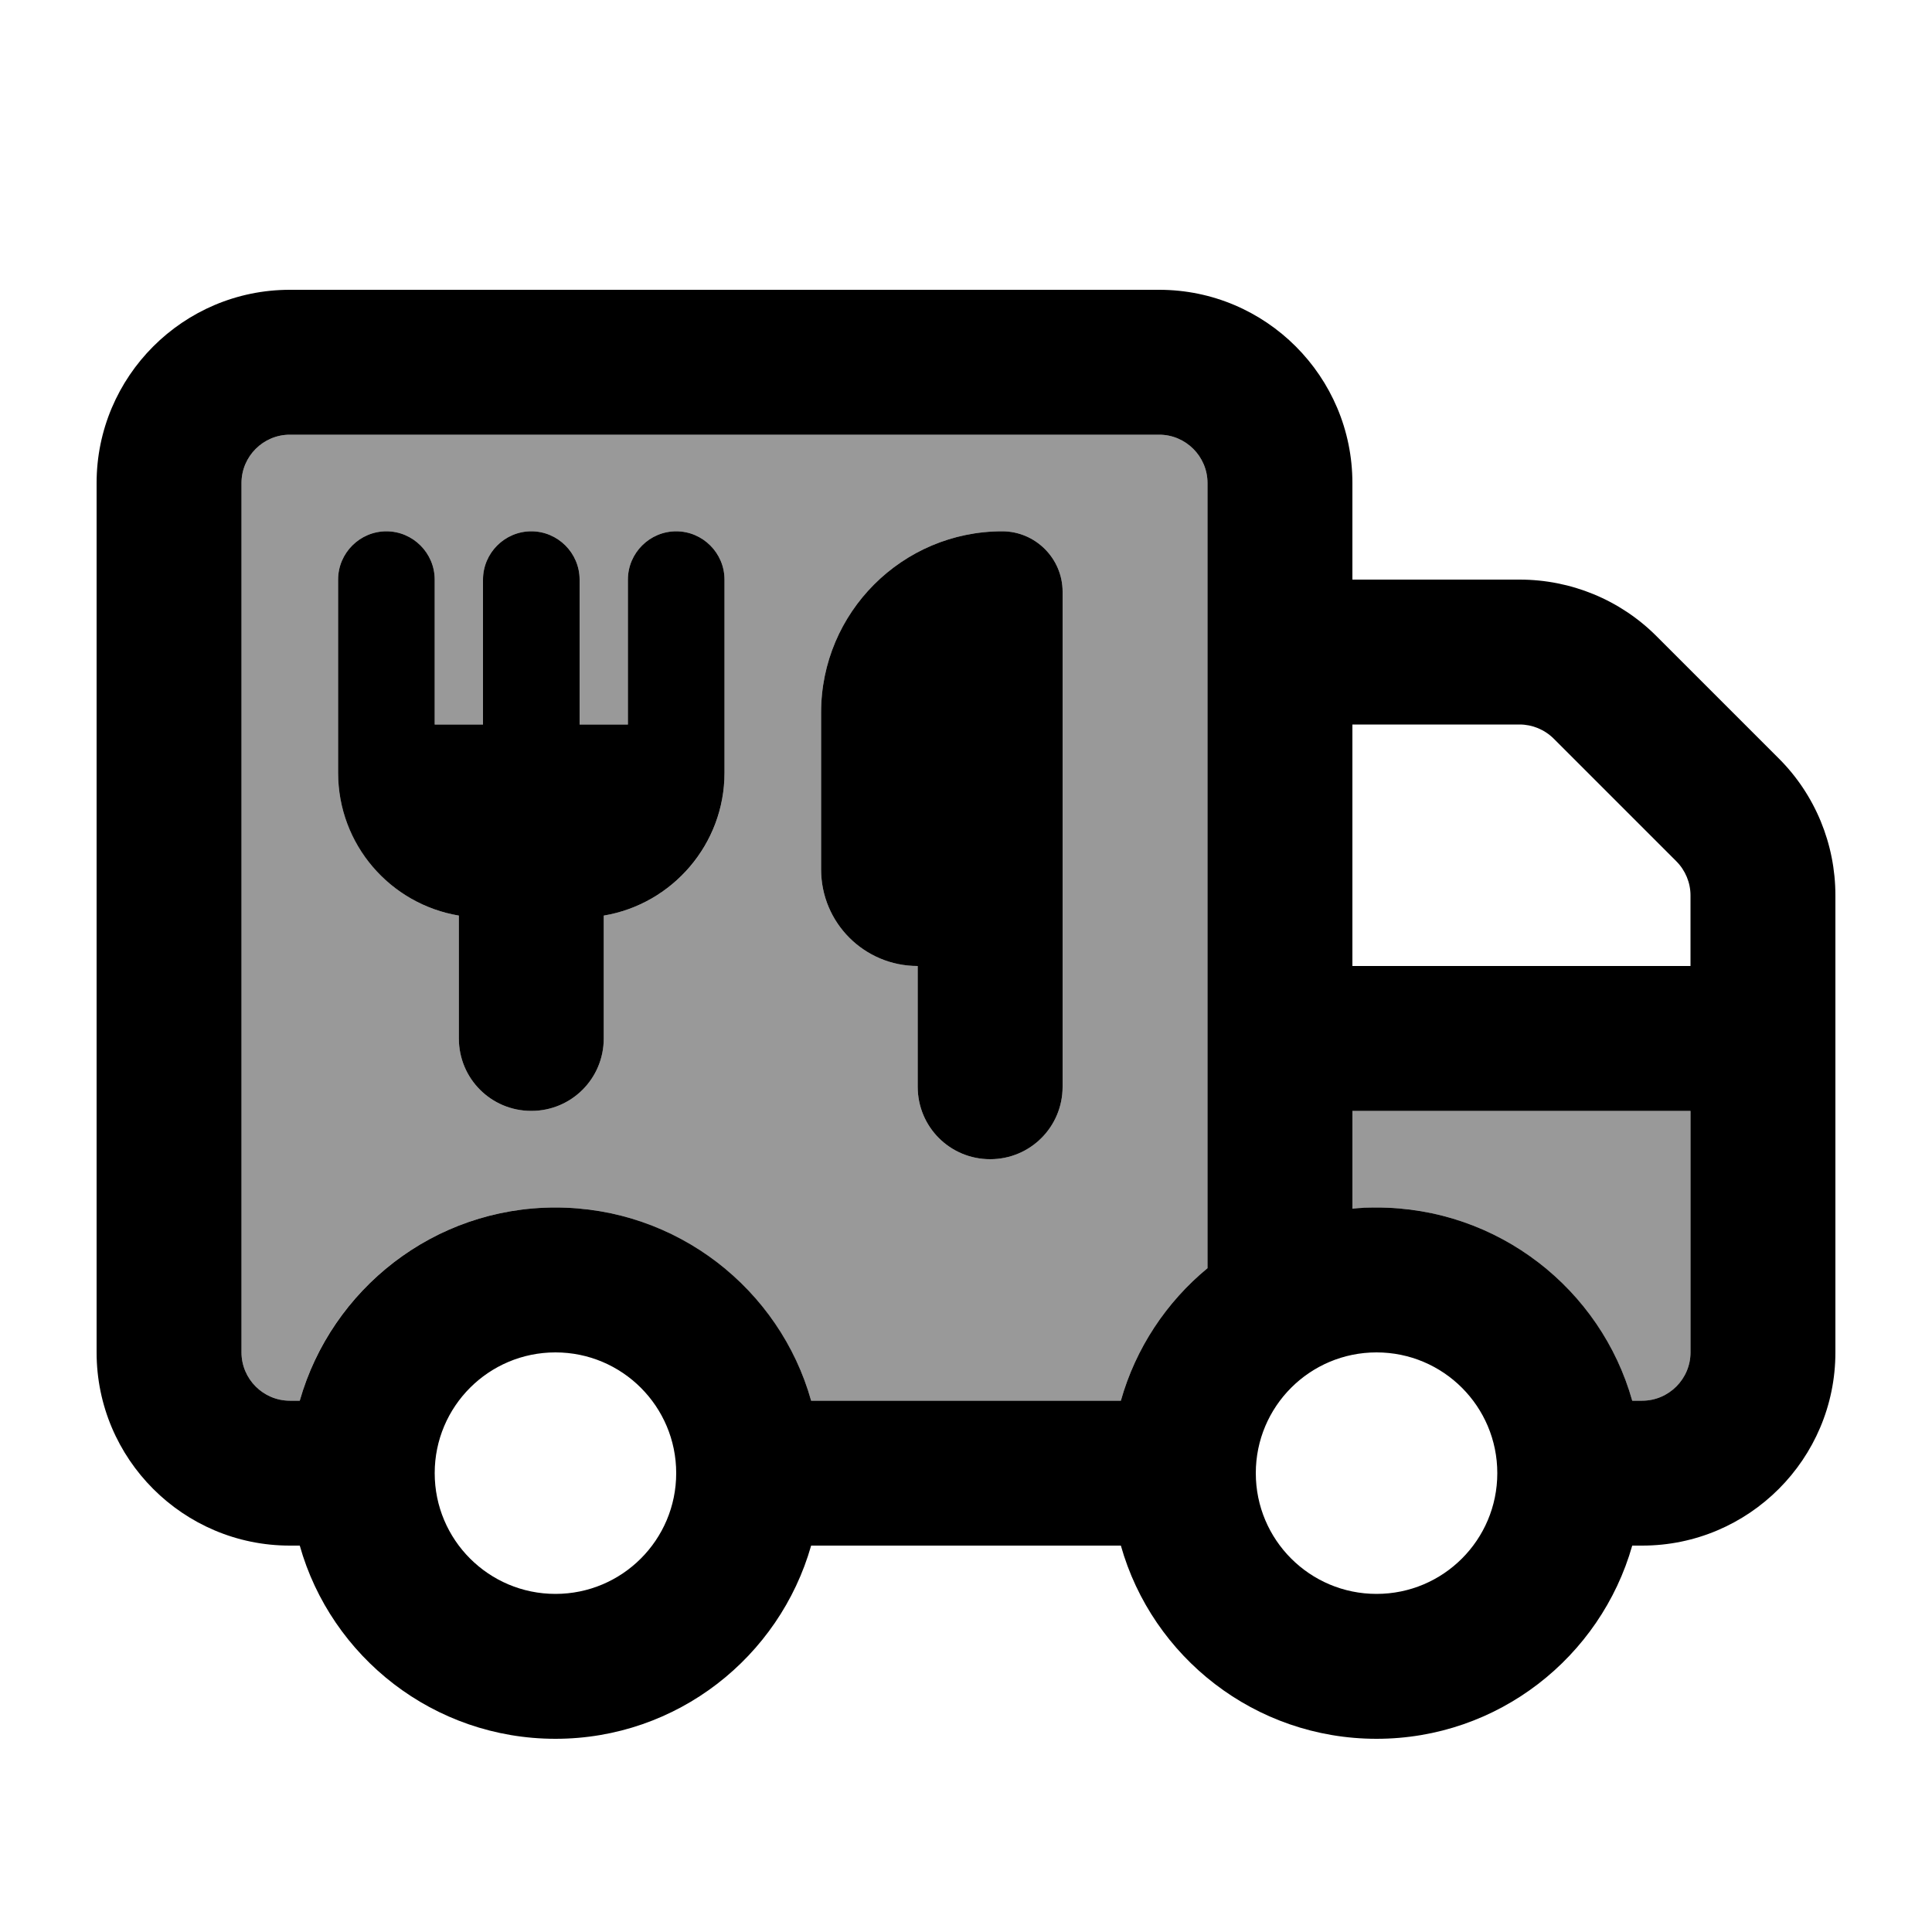 <svg xmlns="http://www.w3.org/2000/svg" viewBox="0 0 640 640"><!--! Font Awesome Pro 7.1.0 by @fontawesome - https://fontawesome.com License - https://fontawesome.com/license (Commercial License) Copyright 2025 Fonticons, Inc. --><path opacity=".4" fill="currentColor" d="M80 160L80 448C80 456.8 87.2 464 96 464L99.3 464C109.7 427.1 143.7 400 184 400C224.3 400 258.2 427.1 268.7 464L371.3 464C376.2 446.6 386.4 431.3 400 420.1L400 160C400 151.2 392.8 144 384 144L96 144C87.2 144 80 151.2 80 160zM112 192C112 183.2 119.2 176 128 176C136.8 176 144 183.2 144 192L144 240L160 240L160 192C160 183.2 167.2 176 176 176C184.8 176 192 183.2 192 192L192 240L208 240L208 192C208 183.2 215.2 176 224 176C232.8 176 240 183.2 240 192L240 256C240 279.8 222.7 299.5 200 303.3L200 344C200 357.3 189.3 368 176 368C162.7 368 152 357.3 152 344L152 303.3C129.3 299.5 112 279.7 112 256L112 192zM272 236C272 202.9 298.9 176 332 176C343 176 352 185 352 196L352 360C352 373.3 341.3 384 328 384C314.7 384 304 373.3 304 360L304 320C286.3 320 272 305.7 272 288L272 236zM448 368L448 400.4C450.6 400.2 453.3 400 456 400C496.3 400 530.2 427.1 540.7 464L544 464C552.8 464 560 456.8 560 448L560 368L448 368z"/><path fill="currentColor" d="M384 144C392.8 144 400 151.2 400 160L400 420.1C386.4 431.3 376.2 446.6 371.3 464L268.7 464C258.3 427.1 224.3 400 184 400C143.7 400 109.8 427.1 99.3 464L96 464C87.2 464 80 456.8 80 448L80 160C80 151.2 87.2 144 96 144L384 144zM96 512L99.3 512C109.7 548.9 143.7 576 184 576C224.3 576 258.2 548.9 268.7 512L371.3 512C381.7 548.9 415.7 576 456 576C496.3 576 530.2 548.9 540.7 512L544 512C579.3 512 608 483.3 608 448L608 296.6C608 279.6 601.3 263.3 589.3 251.3L548.7 210.7C536.7 198.7 520.4 192 503.4 192L448 192L448 160C448 124.7 419.3 96 384 96L96 96C60.7 96 32 124.7 32 160L32 448C32 483.3 60.7 512 96 512zM448 240L503.4 240C507.6 240 511.7 241.7 514.7 244.7L555.3 285.3C558.3 288.3 560 292.4 560 296.6L560 320L448 320L448 240zM448 400.4L448 368L560 368L560 448C560 456.8 552.8 464 544 464L540.7 464C530.3 427.1 496.3 400 456 400C453.3 400 450.6 400.1 448 400.4zM144 488C144 465.9 161.9 448 184 448C206.1 448 224 465.9 224 488C224 510.1 206.1 528 184 528C161.9 528 144 510.1 144 488zM416 488C416 465.9 433.9 448 456 448C478.1 448 496 465.9 496 488C496 510.1 478.1 528 456 528C433.9 528 416 510.1 416 488zM240 256L240 192C240 183.2 232.8 176 224 176C215.2 176 208 183.2 208 192L208 240L192 240L192 192C192 183.2 184.8 176 176 176C167.2 176 160 183.2 160 192L160 240L144 240L144 192C144 183.2 136.8 176 128 176C119.2 176 112 183.2 112 192L112 256C112 279.8 129.3 299.5 152 303.3L152 344C152 357.3 162.7 368 176 368C189.3 368 200 357.3 200 344L200 303.3C222.7 299.5 240 279.7 240 256zM304 320L304 360C304 373.3 314.7 384 328 384C341.3 384 352 373.3 352 360L352 196C352 185 343 176 332 176C298.9 176 272 202.9 272 236L272 288C272 305.7 286.3 320 304 320z"/></svg>